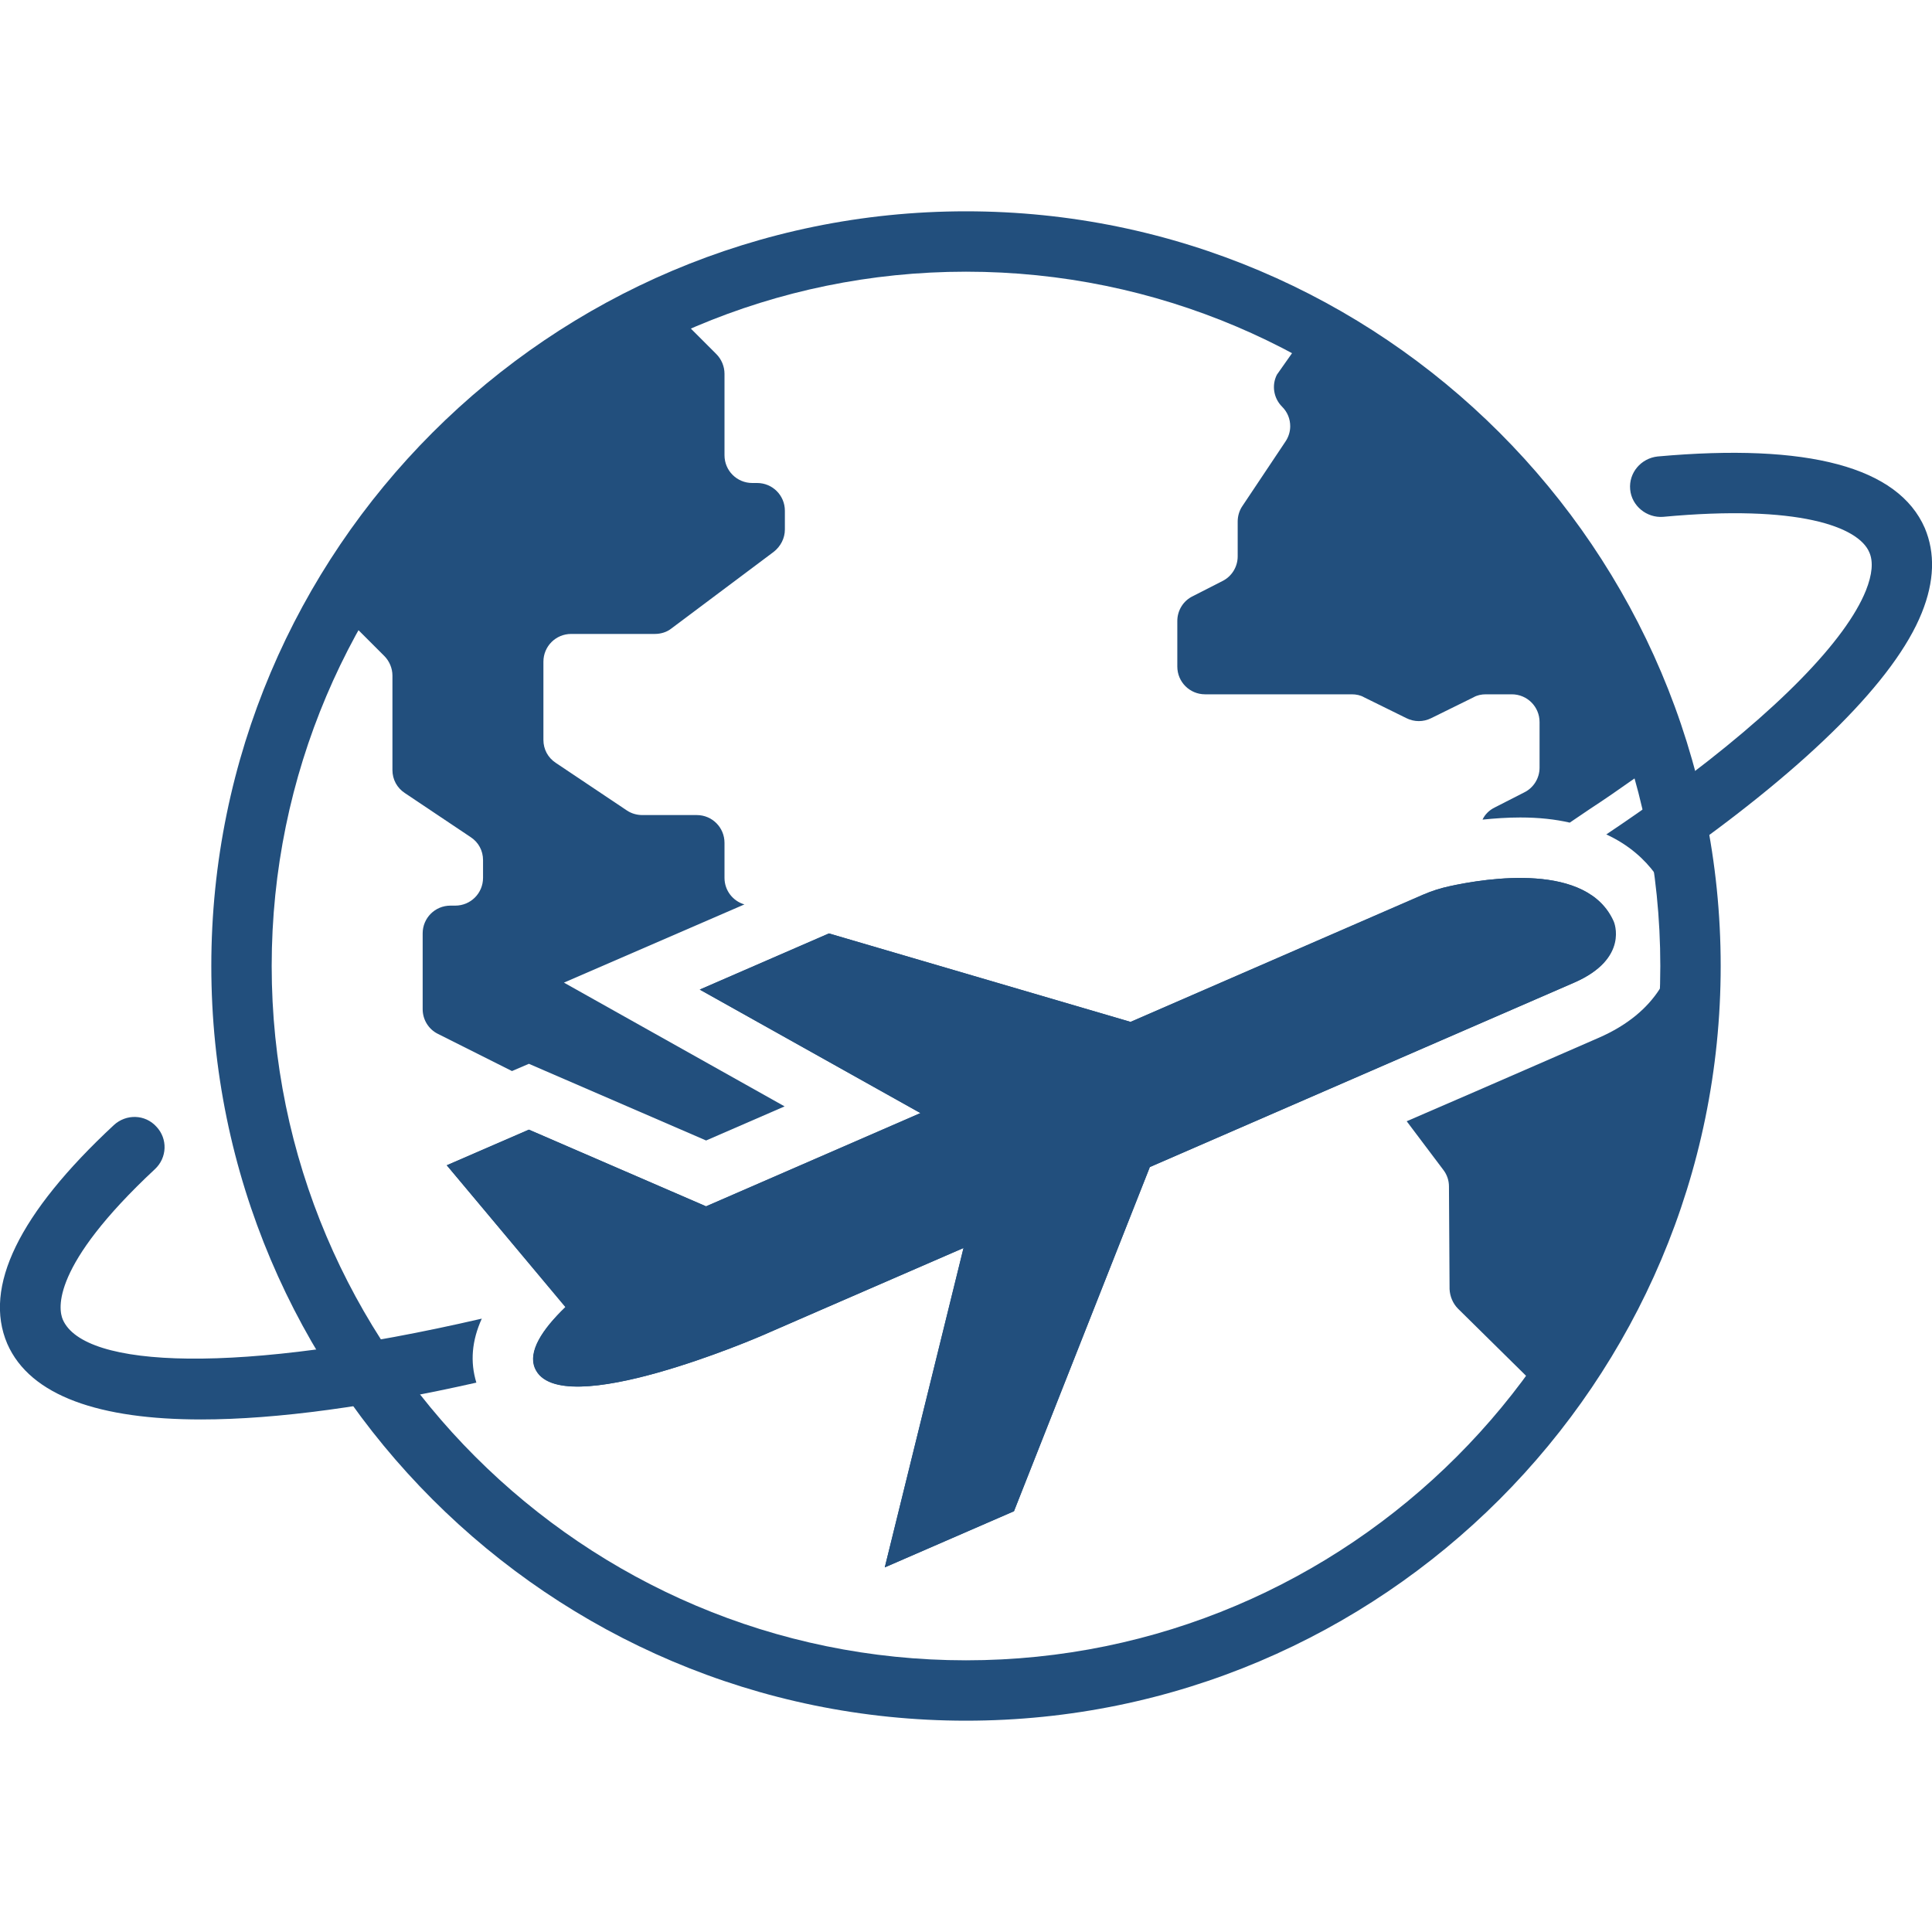 <svg width="48" height="48" viewBox="0 0 48 48" fill="none" xmlns="http://www.w3.org/2000/svg">
<g clip-path="url(#clip0_59376_22627)">
<path d="M11.835 34.351C9.24 34.936 6.892 35.266 4.995 35.266C2.49 35.266 0.75 34.689 0.18 33.384C-0.42 31.981 0.465 30.151 2.827 27.954C3.135 27.669 3.607 27.684 3.885 27.991C4.17 28.291 4.155 28.764 3.847 29.049C1.267 31.456 1.447 32.521 1.56 32.784C2.085 33.999 5.91 34.164 11.97 32.761C11.722 33.309 11.677 33.834 11.835 34.351Z" fill="#224F7D"/>
<path d="M47.746 15.226C47.078 16.891 44.941 18.999 41.791 21.234C41.573 21.391 41.348 21.549 41.116 21.699C40.861 21.354 40.478 20.994 39.908 20.731C40.456 20.364 40.973 20.004 41.461 19.644C44.183 17.649 45.863 15.901 46.358 14.671C46.516 14.274 46.546 13.951 46.441 13.719C46.171 13.089 44.686 12.526 41.318 12.841C40.913 12.871 40.538 12.571 40.501 12.159C40.463 11.746 40.771 11.386 41.183 11.341C44.926 11.004 47.161 11.604 47.821 13.119C48.083 13.741 48.061 14.446 47.746 15.226Z" fill="#224F7D"/>
<path d="M36.007 22.021C35.782 22.066 35.572 22.141 35.362 22.231L17.542 29.971L13.14 28.066L11.1 28.951L14.047 32.476C13.462 33.038 13.11 33.586 13.29 33.998C13.89 35.371 18.93 33.181 18.93 33.181C18.93 33.181 37.732 25.013 39.105 24.413C40.477 23.813 40.08 22.898 40.08 22.898C39.442 21.421 36.945 21.811 35.992 22.021H36.007Z" fill="#224F7D"/>
<path d="M17.385 24.586L22.867 27.654L28.087 25.389L20.595 23.191L17.385 24.586Z" fill="#224F7D"/>
<path d="M28.567 28.996L25.192 37.546L21.982 38.941L24 30.751L28.567 28.996Z" fill="#224F7D"/>
<path d="M39.112 24.413C38.43 24.706 33.42 26.888 28.567 28.996L25.192 37.546L21.982 38.941L23.94 31.006C21.067 32.251 18.937 33.181 18.937 33.181C18.937 33.181 13.89 35.371 13.297 33.991C13.117 33.578 13.47 33.031 14.055 32.468L11.1 28.951L13.14 28.066L17.542 29.971L22.867 27.653L17.385 24.586L20.595 23.191L28.087 25.388L35.362 22.223C35.572 22.133 35.782 22.066 36.007 22.021C36.96 21.811 39.45 21.421 40.095 22.898C40.095 22.898 40.492 23.813 39.112 24.413Z" fill="#224F7D"/>
<path d="M41.25 18.87C41.175 18.923 41.1 18.983 41.017 19.043C40.883 19.14 40.748 19.238 40.605 19.343C40.245 19.598 39.877 19.853 39.487 20.108L39 20.438C38.64 20.355 38.235 20.31 37.77 20.31C37.447 20.31 37.133 20.333 36.833 20.363C36.892 20.235 36.998 20.13 37.133 20.063L37.867 19.688C38.1 19.575 38.25 19.335 38.25 19.073V17.94C38.25 17.558 37.943 17.25 37.56 17.25H36.915C36.803 17.25 36.697 17.273 36.608 17.325L35.557 17.843C35.362 17.94 35.138 17.94 34.943 17.843L33.892 17.325C33.803 17.273 33.697 17.25 33.585 17.25H29.94C29.558 17.25 29.25 16.943 29.25 16.56V15.428C29.25 15.165 29.4 14.925 29.633 14.813L30.367 14.438C30.6 14.325 30.75 14.085 30.75 13.823V12.96C30.75 12.825 30.788 12.69 30.863 12.578L31.935 10.973C32.017 10.853 32.055 10.718 32.055 10.59C32.055 10.41 31.988 10.238 31.852 10.103C31.642 9.893 31.59 9.57 31.725 9.308L32.1 8.775L32.535 8.16C36.705 10.403 39.885 14.25 41.25 18.87Z" fill="#224F7D"/>
<path d="M41.999 24.002C41.999 28.015 40.679 31.72 38.459 34.719L37.912 34.179L36.224 32.514C36.097 32.387 36.022 32.207 36.014 32.027L35.999 29.477C35.999 29.334 35.954 29.192 35.864 29.072L34.949 27.857C37.282 26.852 39.532 25.862 39.712 25.787C40.454 25.465 40.934 25.037 41.234 24.572C41.744 23.799 41.722 22.937 41.489 22.352L41.519 22.329C41.647 22.247 41.774 22.165 41.894 22.082C41.962 22.712 41.999 23.357 41.999 24.002Z" fill="#224F7D"/>
<path d="M13.501 16.44V18.383C13.501 18.615 13.613 18.825 13.808 18.953L15.578 20.138C15.691 20.213 15.825 20.25 15.96 20.25H17.311C17.693 20.25 18 20.558 18 20.94V21.81C18 22.125 18.21 22.388 18.495 22.47L14.011 24.413L19.493 27.488L17.543 28.335L13.14 26.43L12.72 26.61L10.883 25.688C10.65 25.575 10.501 25.335 10.501 25.073V23.19C10.501 22.808 10.808 22.5 11.191 22.5H11.31C11.693 22.5 12.001 22.193 12.001 21.81V21.368C12.001 21.135 11.888 20.925 11.693 20.798L10.058 19.703C9.863 19.575 9.75 19.365 9.75 19.133V16.785C9.75 16.605 9.675 16.425 9.548 16.298L8.355 15.105C10.23 11.805 13.118 9.165 16.598 7.598L17.798 8.798C17.925 8.925 18 9.105 18 9.285V11.31C18 11.693 18.308 12 18.691 12H18.811C19.193 12 19.5 12.308 19.5 12.69V13.155C19.5 13.373 19.395 13.575 19.223 13.71L16.68 15.615C16.568 15.705 16.418 15.75 16.268 15.75H14.191C13.808 15.75 13.501 16.058 13.501 16.44Z" fill="#224F7D"/>
<path d="M24 42.75C13.658 42.75 5.25 34.343 5.25 24C5.25 13.658 13.658 5.25 24 5.25C34.343 5.25 42.75 13.658 42.75 24C42.75 34.343 34.343 42.75 24 42.75ZM24 6.75C14.49 6.75 6.75 14.49 6.75 24C6.75 33.51 14.49 41.25 24 41.25C33.51 41.25 41.25 33.51 41.25 24C41.25 14.49 33.51 6.75 24 6.75Z" fill="#224F7D"/>
</g>
<defs>
<clipPath id="clip0_59376_22627">
<rect width="48" height="48" fill="white"/>
</clipPath>
</defs>
</svg>
